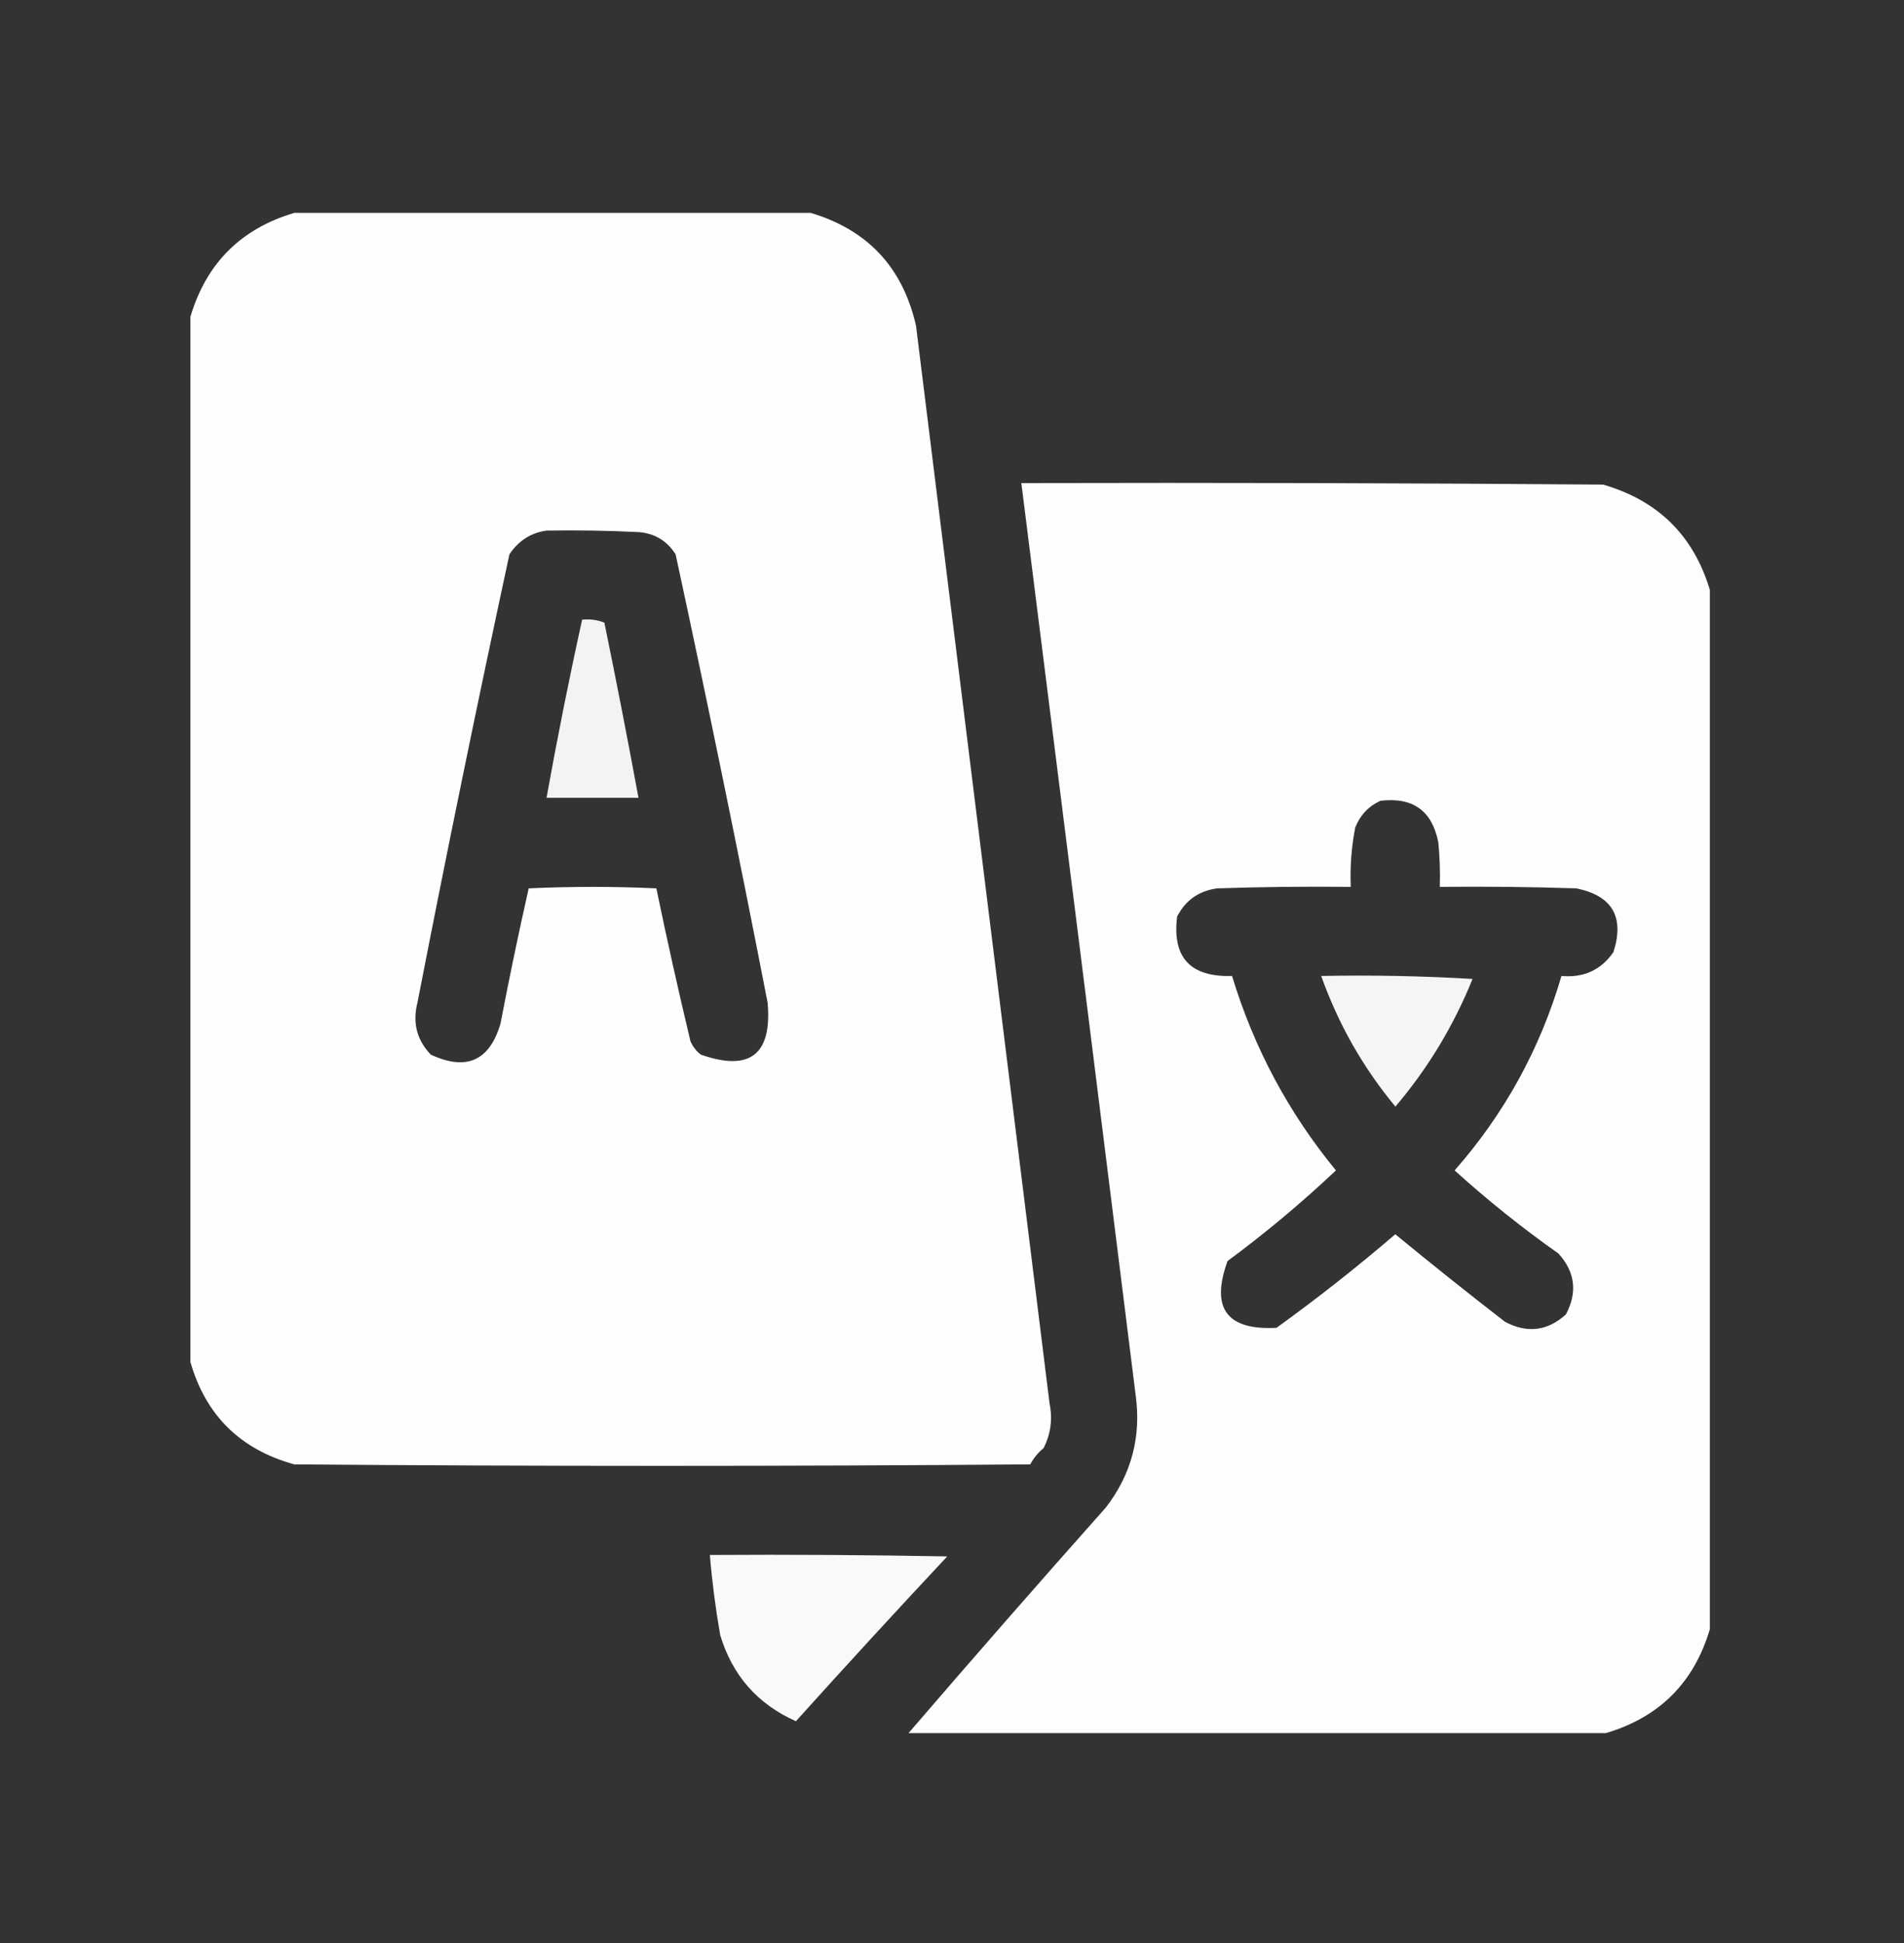 <svg width="50" height="51" viewBox="0 0 50 51" fill="none" xmlns="http://www.w3.org/2000/svg">
<rect x="0" y="0" width="50" height="51" fill="#333333" stroke="none"/>
<path opacity="0.993" fill-rule="evenodd" clip-rule="evenodd" d="M7.728 5.588C12.248 5.588 16.768 5.588 21.288 5.588C22.784 6.032 23.706 7.019 24.055 8.549C25.224 17.98 26.393 27.41 27.562 36.84C27.645 37.25 27.593 37.64 27.406 38.009C27.26 38.129 27.143 38.272 27.055 38.437C20.613 38.489 14.17 38.489 7.728 38.437C6.311 38.046 5.401 37.15 5 35.748C5 26.604 5 17.46 5 8.316C5.416 6.913 6.325 6.004 7.728 5.588ZM14.352 13.927C15.158 13.914 15.963 13.927 16.768 13.966C17.191 13.999 17.515 14.194 17.742 14.55C18.587 18.464 19.393 22.386 20.158 26.318C20.278 27.68 19.693 28.134 18.405 27.682C18.284 27.588 18.193 27.471 18.132 27.332C17.813 25.997 17.514 24.659 17.236 23.318C16.119 23.266 15.002 23.266 13.884 23.318C13.618 24.493 13.372 25.675 13.144 26.864C12.859 27.844 12.249 28.117 11.313 27.682C10.946 27.299 10.829 26.844 10.962 26.318C11.728 22.386 12.533 18.464 13.378 14.55C13.616 14.193 13.941 13.985 14.352 13.927Z" fill="white"/>
<path opacity="0.991" fill-rule="evenodd" clip-rule="evenodd" d="M44.902 15.485C44.902 24.578 44.902 33.67 44.902 42.762C44.486 44.165 43.577 45.074 42.174 45.49C36.069 45.49 29.964 45.49 23.859 45.49C25.568 43.504 27.296 41.529 29.042 39.567C29.715 38.693 29.975 37.705 29.821 36.605C28.828 28.628 27.827 20.653 26.821 12.68C31.913 12.667 37.004 12.68 42.096 12.719C43.538 13.135 44.474 14.057 44.902 15.485ZM36.251 21.019C37.102 20.917 37.609 21.281 37.771 22.11C37.809 22.499 37.823 22.888 37.81 23.279C39.005 23.266 40.2 23.279 41.395 23.318C42.34 23.511 42.665 24.069 42.369 24.993C42.042 25.462 41.588 25.669 41.005 25.617C40.444 27.532 39.508 29.234 38.199 30.721C39.066 31.505 39.975 32.233 40.927 32.904C41.364 33.387 41.429 33.919 41.122 34.501C40.639 34.938 40.106 35.003 39.524 34.696C38.552 33.945 37.591 33.178 36.641 32.397C35.635 33.26 34.596 34.078 33.523 34.852C32.214 34.923 31.785 34.338 32.237 33.099C33.231 32.365 34.179 31.573 35.082 30.721C33.837 29.207 32.928 27.505 32.354 25.617C31.258 25.651 30.778 25.132 30.912 24.058C31.132 23.63 31.482 23.383 31.965 23.318C33.133 23.279 34.302 23.266 35.472 23.279C35.45 22.754 35.489 22.235 35.589 21.72C35.72 21.394 35.941 21.16 36.251 21.019Z" fill="white"/>
<path opacity="0.941" fill-rule="evenodd" clip-rule="evenodd" d="M15.287 16.265C15.491 16.244 15.686 16.27 15.871 16.343C16.185 17.873 16.484 19.406 16.767 20.941C15.962 20.941 15.157 20.941 14.352 20.941C14.634 19.374 14.945 17.815 15.287 16.265Z" fill="white"/>
<path opacity="0.95" fill-rule="evenodd" clip-rule="evenodd" d="M34.695 25.617C36.021 25.591 37.346 25.617 38.67 25.695C38.171 26.929 37.495 28.046 36.644 29.046C35.794 28.023 35.145 26.88 34.695 25.617Z" fill="white"/>
<path opacity="0.967" fill-rule="evenodd" clip-rule="evenodd" d="M18.641 40.815C20.719 40.801 22.797 40.815 24.875 40.853C23.534 42.285 22.209 43.727 20.901 45.179C19.894 44.73 19.232 43.977 18.913 42.919C18.791 42.221 18.7 41.52 18.641 40.815Z" fill="white"/>
</svg>
